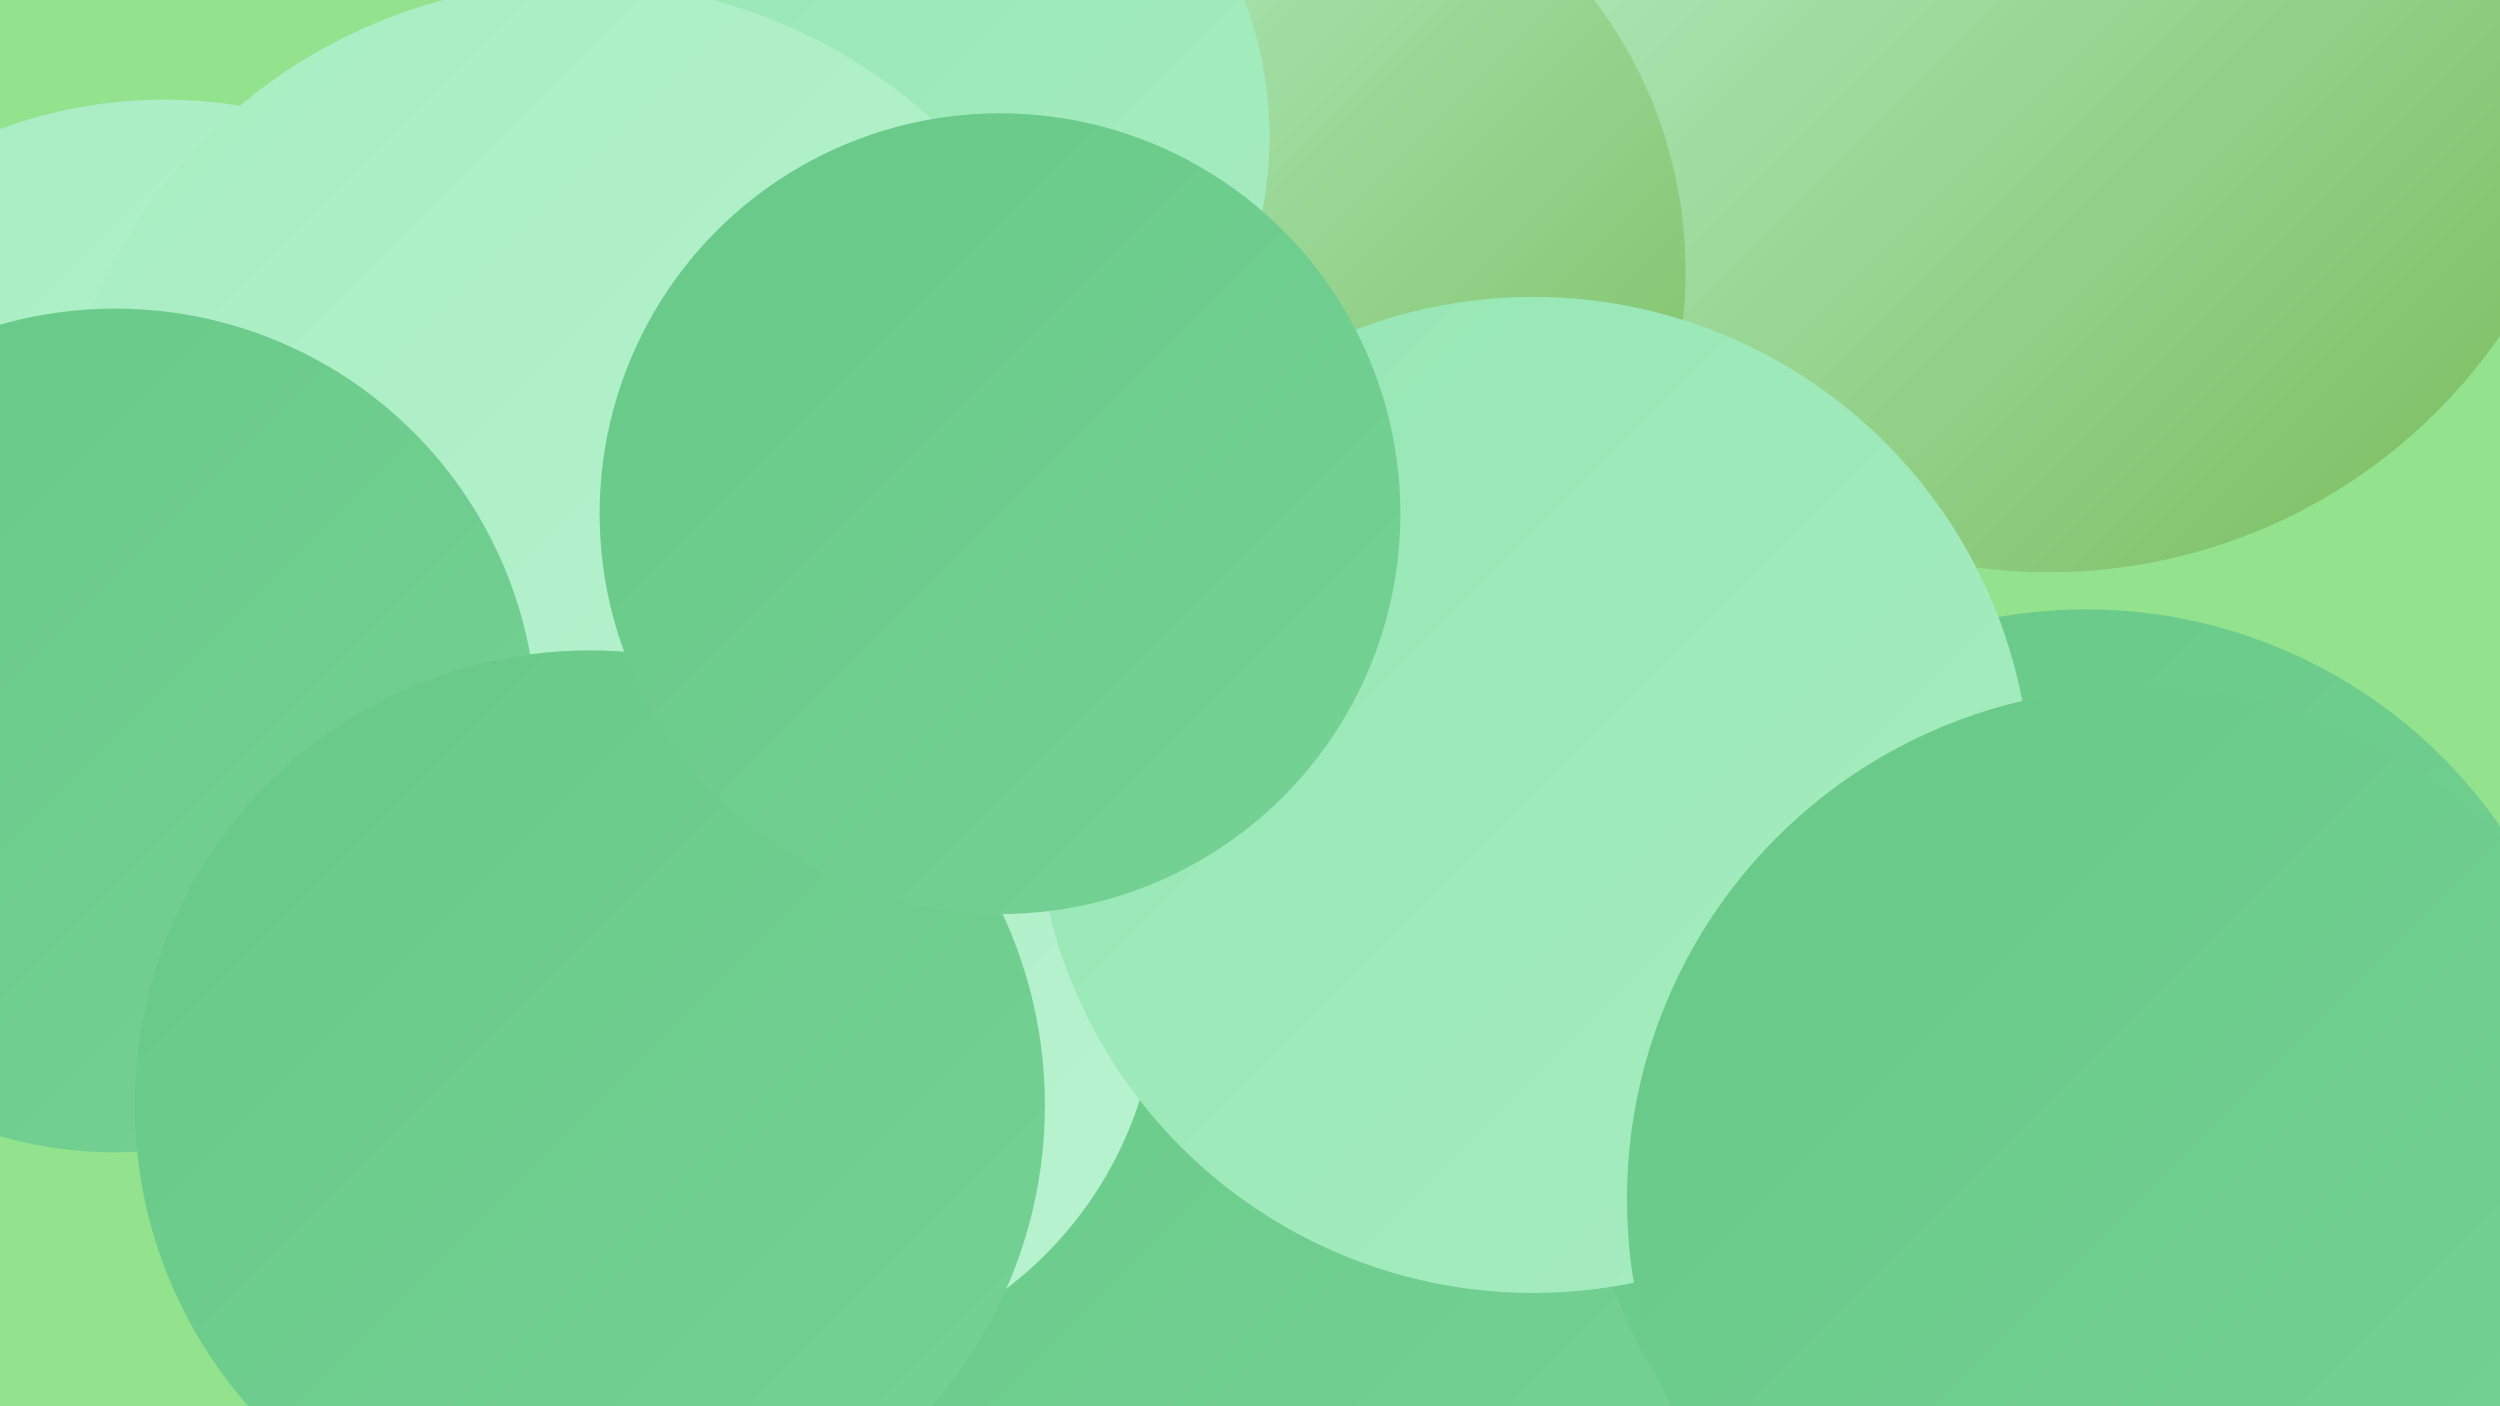<?xml version="1.0" encoding="UTF-8"?><svg width="1280" height="720" xmlns="http://www.w3.org/2000/svg"><defs><linearGradient id="grad0" x1="0%" y1="0%" x2="100%" y2="100%"><stop offset="0%" style="stop-color:#79bb5a;stop-opacity:1" /><stop offset="100%" style="stop-color:#67c887;stop-opacity:1" /></linearGradient><linearGradient id="grad1" x1="0%" y1="0%" x2="100%" y2="100%"><stop offset="0%" style="stop-color:#67c887;stop-opacity:1" /><stop offset="100%" style="stop-color:#75d395;stop-opacity:1" /></linearGradient><linearGradient id="grad2" x1="0%" y1="0%" x2="100%" y2="100%"><stop offset="0%" style="stop-color:#75d395;stop-opacity:1" /><stop offset="100%" style="stop-color:#84dda4;stop-opacity:1" /></linearGradient><linearGradient id="grad3" x1="0%" y1="0%" x2="100%" y2="100%"><stop offset="0%" style="stop-color:#84dda4;stop-opacity:1" /><stop offset="100%" style="stop-color:#95e6b3;stop-opacity:1" /></linearGradient><linearGradient id="grad4" x1="0%" y1="0%" x2="100%" y2="100%"><stop offset="0%" style="stop-color:#95e6b3;stop-opacity:1" /><stop offset="100%" style="stop-color:#a7edc2;stop-opacity:1" /></linearGradient><linearGradient id="grad5" x1="0%" y1="0%" x2="100%" y2="100%"><stop offset="0%" style="stop-color:#a7edc2;stop-opacity:1" /><stop offset="100%" style="stop-color:#baf3d1;stop-opacity:1" /></linearGradient><linearGradient id="grad6" x1="0%" y1="0%" x2="100%" y2="100%"><stop offset="0%" style="stop-color:#baf3d1;stop-opacity:1" /><stop offset="100%" style="stop-color:#79bb5a;stop-opacity:1" /></linearGradient></defs><rect width="1280" height="720" fill="#93e28d" /><circle cx="655" cy="569" r="267" fill="url(#grad1)" /><circle cx="506" cy="41" r="206" fill="url(#grad2)" /><circle cx="727" cy="135" r="218" fill="url(#grad0)" /><circle cx="1049" cy="12" r="281" fill="url(#grad6)" /><circle cx="332" cy="380" r="275" fill="url(#grad5)" /><circle cx="1205" cy="690" r="268" fill="url(#grad5)" /><circle cx="409" cy="384" r="249" fill="url(#grad3)" /><circle cx="633" cy="139" r="230" fill="url(#grad6)" /><circle cx="1068" cy="570" r="258" fill="url(#grad1)" /><circle cx="396" cy="503" r="197" fill="url(#grad5)" /><circle cx="1204" cy="719" r="209" fill="url(#grad0)" /><circle cx="1093" cy="618" r="236" fill="url(#grad0)" /><circle cx="785" cy="407" r="255" fill="url(#grad4)" /><circle cx="453" cy="70" r="197" fill="url(#grad4)" /><circle cx="84" cy="292" r="241" fill="url(#grad5)" /><circle cx="296" cy="260" r="269" fill="url(#grad5)" /><circle cx="59" cy="374" r="216" fill="url(#grad1)" /><circle cx="302" cy="566" r="233" fill="url(#grad1)" /><circle cx="512" cy="263" r="205" fill="url(#grad1)" /><circle cx="1095" cy="614" r="262" fill="url(#grad1)" /></svg>